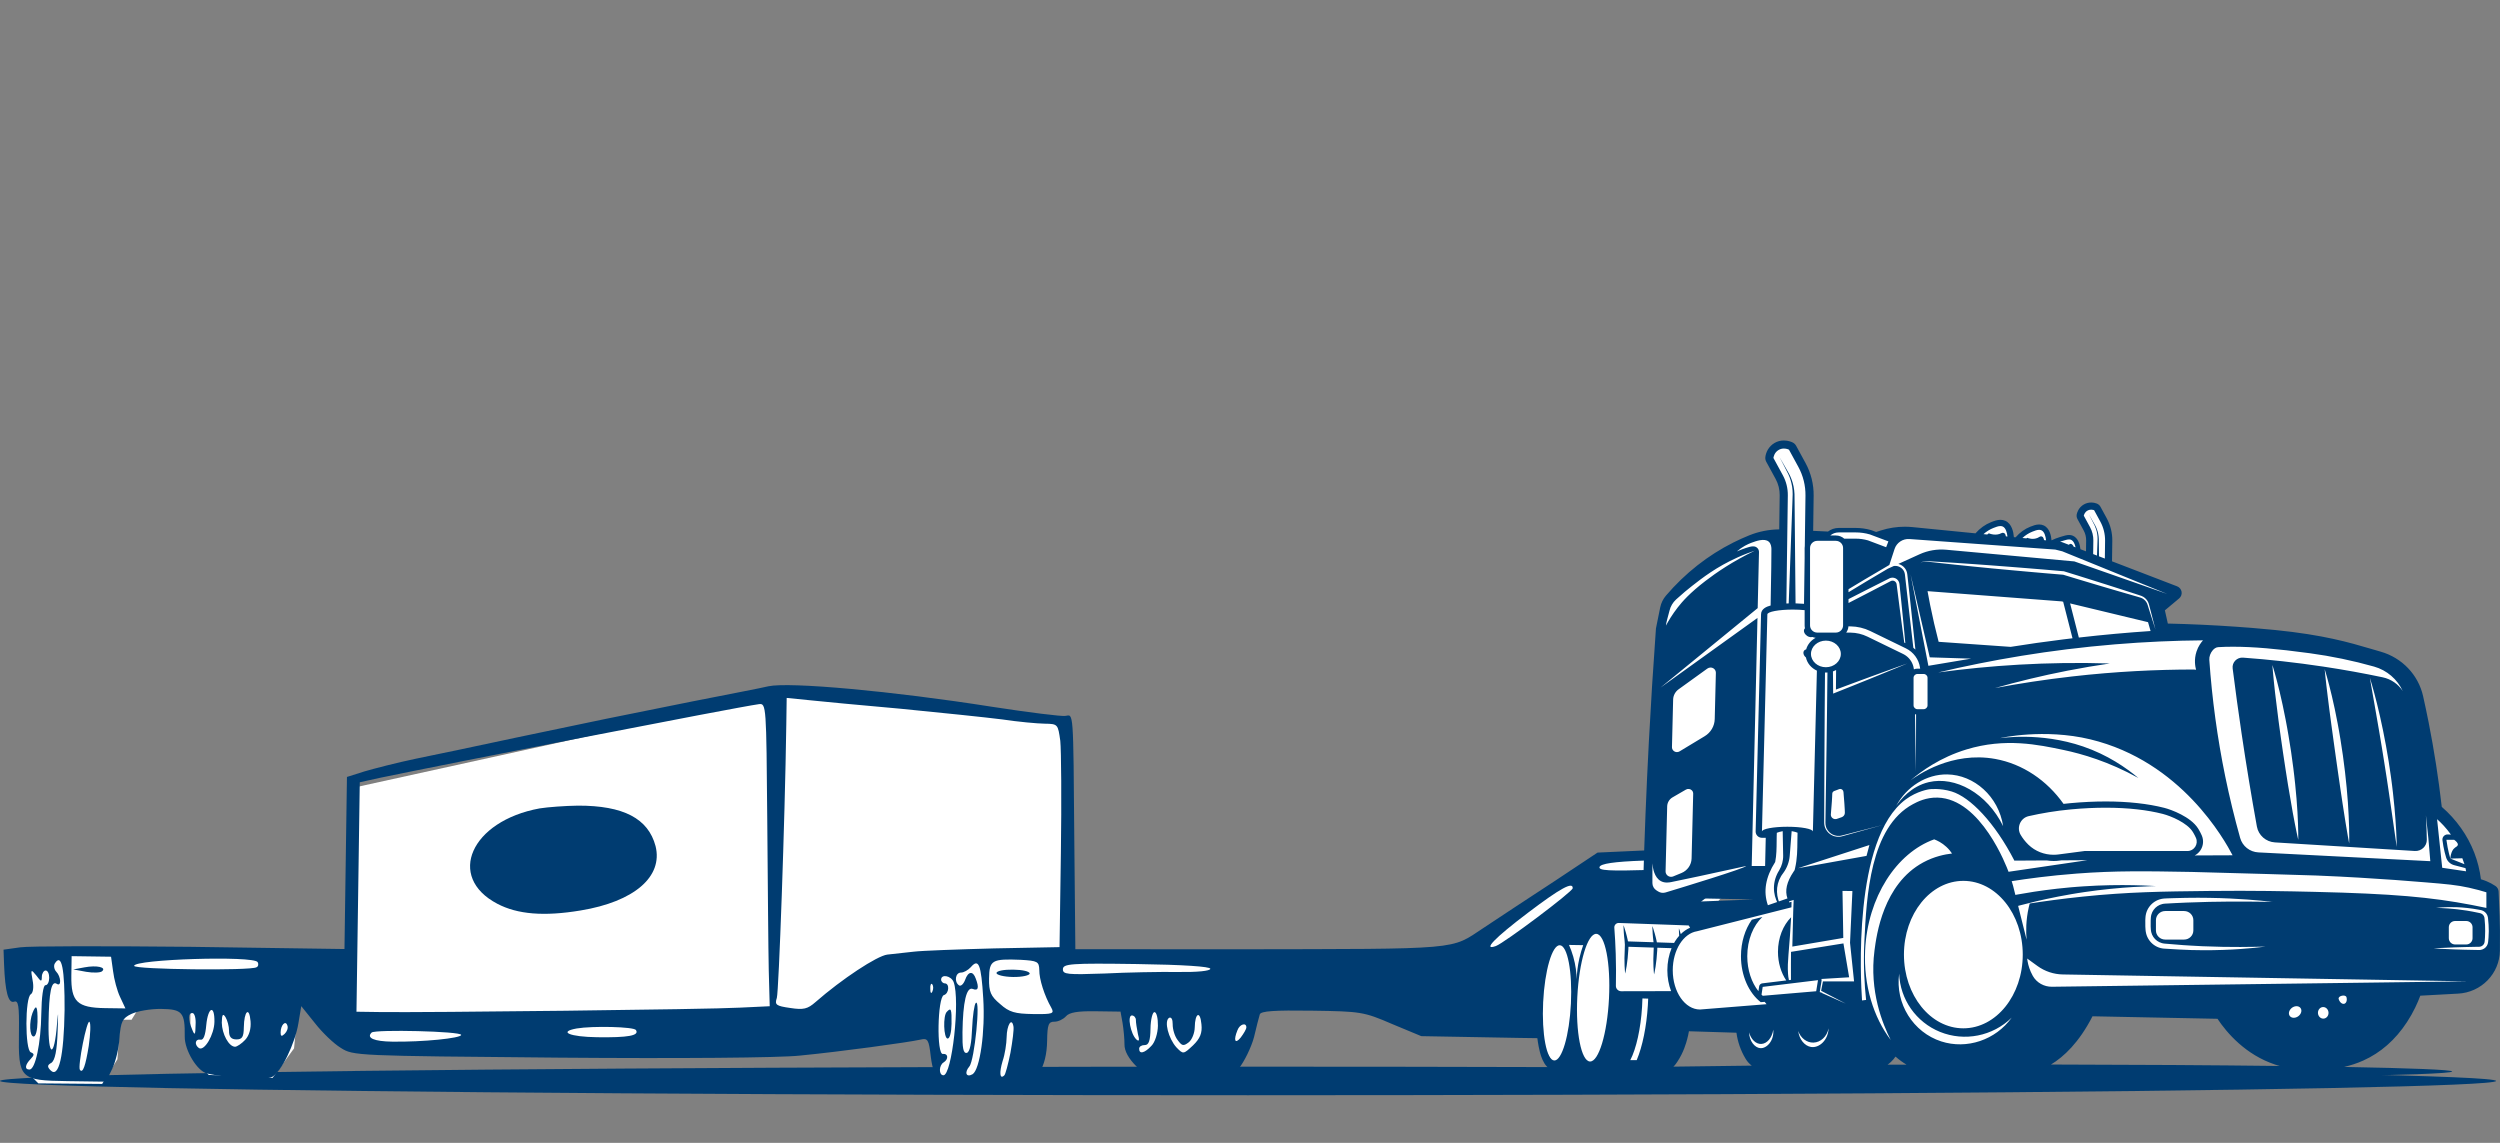 <svg width="420" height="192" viewBox="0 0 420 192" fill="none" xmlns="http://www.w3.org/2000/svg">
<rect x="0" y="0" width="420" height="192" fill="#808080" stroke="none"/>
<ellipse cx="209.673" cy="181.599" rx="209.673" ry="2.401" fill="#003C71"/>
<path d="M6.438 182.006L17.165 182.099L19.725 177.96L20.204 171.305L22.097 171.322L23.378 169.252L32.001 169.326L31.933 177.025L35.056 180.589L45.779 181.098L49.398 176.135L50.092 169.066L51.149 168.451L59.7 176.64L128.264 177.232L156.906 173.11L156.851 179.352C157.337 179.911 158.351 181.029 158.519 181.031L171.769 181.145L174.525 178.672L175.224 170.979L178.593 170.592L178.608 168.927L188.93 167.144L190.111 176.309L194.919 179.68L205.431 180.187L210.53 174.405L210.583 168.371L230.993 167.507L240.211 171.748L270.917 172.013L295.994 142.891L268.219 144.108L247.26 159.532L179.102 160.609L179.448 121.285L130.481 116.701L59.46 132.318L59.211 160.614L20.302 160.278L1.786 160.95L2.567 167.824L4.25 167.838L4.145 179.698L6.438 182.006Z" fill="white"/>
<path d="M129.095 115.293C127.914 115.585 122.202 116.677 116.365 117.829C110.59 118.982 104.007 120.309 101.771 120.771C99.535 121.233 92.704 122.68 86.555 123.951C80.406 125.284 72.891 126.845 69.786 127.48C66.743 128.116 62.889 129.111 61.273 129.583L58.287 130.528L57.871 159.437L32.056 159.067C17.816 158.925 4.937 158.926 3.386 159.151L0.594 159.544L0.682 162.016C0.863 166.653 1.392 168.637 2.388 168.281C3.072 168.044 3.246 168.911 3.182 173.358C3.068 181.265 3.312 181.516 11.36 181.631L17.798 181.723L18.819 179.637C19.393 178.471 19.984 176.132 20.072 174.342C20.297 171.626 20.552 171.074 22.049 170.354C23.046 169.874 25.281 169.473 27.076 169.499C30.605 169.55 31.093 170.051 31.035 174.128C31.001 176.475 33.179 180.028 34.846 180.361C38.302 181.151 44.675 181.49 45.674 180.948C47.233 180.167 49.594 175.258 50.139 171.868L50.613 169.033L52.924 171.908C54.14 173.47 56.095 175.351 57.261 176.048C59.347 177.375 59.719 177.38 93.894 177.684C113.954 177.847 130.984 177.72 134.395 177.337C141.092 176.691 152.57 175.125 154.62 174.66C155.862 174.369 156.044 174.619 156.374 177.528C156.93 181.922 158.219 182.682 164.478 182.339C167.143 182.192 170.24 182.113 171.355 182.067C174.079 182.106 175.853 179.351 175.917 174.842C175.957 172.124 176.149 171.632 177.14 171.646C177.759 171.655 178.632 171.235 179.072 170.747C179.639 170.076 181.067 169.849 184.038 169.892L188.248 169.952L188.592 171.872C188.763 172.925 188.924 174.595 188.912 175.46C188.896 176.572 189.62 177.88 190.963 179.196C193.039 181.265 193.039 181.265 199.662 181.421L206.284 181.64L208.111 179.504C209.056 178.343 210.205 175.95 210.663 174.288C211.059 172.564 211.517 170.841 211.647 170.41C211.841 169.857 214.072 169.704 220.387 169.794C228.62 169.912 229.115 169.981 233.853 172.025L238.777 174.073L255.368 174.372L271.959 174.61L273.221 172.959C273.916 171.981 275.166 171.196 276.158 171.086C277.151 170.977 277.901 170.493 278.034 169.816C278.297 168.769 277.929 168.517 274.904 167.856C272.869 167.332 273.318 166.227 275.547 166.258C276.537 166.273 277.224 165.85 277.421 165.111C277.616 164.435 278.307 163.765 278.99 163.651C279.673 163.475 280.115 162.926 279.997 162.492C279.818 161.995 278.153 161.538 275.246 161.311C270.979 160.942 270.794 160.877 271.86 159.966C272.549 159.419 274.416 158.766 276.091 158.543C278.696 158.21 279.508 157.727 282.148 154.985C286.739 150.108 289.737 148.297 292.454 148.769C294.307 149.104 294.742 148.987 295.003 148.064C295.201 147.202 296.136 146.783 298.06 146.501C300.665 146.168 301.363 145.004 299.011 144.97C298.392 144.961 297.719 144.396 297.543 143.713C297.249 142.597 296.756 142.467 292.051 142.399C289.265 142.359 282.76 142.575 277.679 142.811L268.385 143.235L261.196 148.012C257.195 150.612 251.819 154.18 249.256 155.873C243.567 159.623 246.047 159.411 207.656 159.479L180.659 159.464L180.485 141.359C180.312 118.991 180.358 120.042 178.993 120.27C178.372 120.384 172.809 119.687 166.631 118.734C149.827 116.084 132.635 114.54 129.095 115.293ZM151.332 119.071C157.948 119.721 165.615 120.511 168.334 120.859C171.053 121.268 174.268 121.561 175.507 121.579C177.735 121.611 177.734 121.673 178.128 124.458C178.29 126.067 178.354 134.532 178.229 143.242L178.001 159.117L167.038 159.331C160.968 159.491 154.896 159.713 153.532 159.879C152.167 160.045 150.182 160.263 149.066 160.371C147.329 160.593 141.453 164.463 137.001 168.354C135.684 169.509 135 169.684 132.776 169.343C130.366 169 130.121 168.811 130.51 167.643C130.834 166.597 131.864 138.007 132.098 121.761L132.163 117.252L135.749 117.612C137.665 117.825 144.715 118.482 151.332 119.071ZM129.151 163.052L129.313 169.047L124.294 169.284C119.212 169.582 71.216 170.131 63.911 170.026L59.887 169.969L60.441 131.424L63.858 130.67C74.913 128.357 123.471 118.857 127.504 118.297C128.744 118.13 128.738 118.562 128.898 137.593C128.992 148.283 129.075 159.776 129.151 163.052ZM287.805 144.81C287.791 145.798 286.985 145.91 277.384 146.143C270.322 146.351 268.527 146.264 268.722 145.649C268.916 145.096 271.15 144.757 276.106 144.581C280.009 144.451 284.221 144.326 285.522 144.283C286.761 144.239 287.81 144.501 287.805 144.81ZM264.212 149.23C264.141 149.846 252.749 158.395 251.317 158.93C249.014 159.762 251.026 157.629 256.723 153.324C262.169 149.2 264.291 148.057 264.212 149.23ZM174.602 162.961C174.58 164.505 175.469 167.298 176.616 169.291C177.159 170.287 176.91 170.407 173.567 170.36C170.534 170.316 169.547 170.055 168.018 168.674C166.427 167.354 166.129 166.608 166.161 164.384C166.205 161.296 166.642 161.055 171.469 161.248C174.315 161.412 174.561 161.539 174.602 162.961ZM165.184 167.707C165.537 173.272 164.64 179.685 163.391 180.47C162.329 181.073 161.97 180.203 162.852 179.165C163.734 178.127 164.751 167.7 163.934 168.492C163.683 168.735 163.408 170.647 163.316 172.746C163.218 175.216 162.95 176.695 162.452 176.873C161.83 177.05 161.658 176.059 161.697 173.402C161.769 168.337 162.364 165.751 163.411 166.137C164.334 166.521 164.528 165.967 163.931 164.414C163.455 163.048 162.649 163.16 162.132 164.636C161.875 165.311 161.435 165.738 161.128 165.548C160.27 164.98 160.478 163.376 161.469 163.39C161.902 163.397 162.651 162.975 163.092 162.487C164.414 160.961 164.833 161.956 165.184 167.707ZM203.336 162.754C203.331 163.124 201.099 163.34 197.941 163.294C194.908 163.251 189.333 163.357 185.554 163.55C179.296 163.769 178.554 163.697 178.567 162.832C178.58 161.905 179.882 161.8 190.963 161.959C198.826 162.071 203.341 162.383 203.336 162.754ZM18.994 163.143C19.16 164.505 19.689 166.49 20.17 167.485L21.071 169.413L17.666 169.365C12.961 169.297 11.923 168.294 11.986 163.908L12.033 160.634L18.657 160.729L18.994 163.143ZM43.289 161.638C43.47 161.949 43.402 162.381 43.09 162.5C42.153 163.104 22.527 162.885 22.536 162.267C22.49 161.155 42.624 160.516 43.289 161.638ZM10.85 169.699C10.739 177.421 9.88 181.239 8.476 179.798C7.927 179.234 7.931 178.925 8.618 178.564C9.243 178.141 9.576 176.539 9.686 173.143C9.794 169.993 9.8 169.561 9.578 172.029C9.124 177.83 8.073 177.692 8.156 171.885C8.232 166.635 8.632 164.663 9.551 165.294C10.349 165.8 10.25 164.069 9.457 163.254C9.091 162.878 8.977 162.197 9.23 161.83C10.37 160.054 10.887 162.842 10.85 169.699ZM160.208 164.979C161.34 168.022 159.92 180.667 158.496 180.647C157.692 180.636 157.716 178.968 158.527 178.485C159.402 177.942 159.293 176.951 158.424 177.063C157.306 177.294 157.508 167.535 158.566 167.179C159.436 166.945 159.585 165.217 158.718 165.205C158.409 165.2 158.104 164.887 158.108 164.578C158.122 163.59 159.789 163.922 160.208 164.979ZM7.03 164.084C7.038 163.528 7.355 163.039 7.664 163.043C8.036 163.048 8.275 163.608 8.266 164.287C8.256 164.967 8 165.519 7.629 165.514C7.257 165.509 6.98 167.543 6.941 170.261C6.869 175.327 5.939 179.7 4.948 179.686C4.082 179.673 4.217 178.872 5.16 177.897C5.789 177.226 5.791 177.041 5.176 176.785C4.191 176.4 4.194 167.565 5.192 167.024C5.567 166.782 5.705 165.795 5.474 164.68C5.129 162.822 5.192 162.761 6.104 163.886C6.894 164.947 7.017 165.011 7.03 164.084ZM156.656 166.534C156.463 167.026 156.28 166.838 156.29 166.158C156.238 165.478 156.429 165.11 156.611 165.36C156.794 165.548 156.848 166.105 156.656 166.534ZM194.53 172.328C194.512 173.563 194.056 175.101 193.428 175.71C192.296 176.929 191.364 177.163 191.378 176.175C191.384 175.804 191.821 175.563 192.316 175.571C192.997 175.58 193.255 174.843 193.284 172.804C193.307 171.26 193.634 170.029 193.943 170.033C194.315 170.039 194.547 171.092 194.53 172.328ZM200.427 175.625C198.795 177.146 198.795 177.146 197.635 175.956C196.295 174.454 195.532 171.539 196.406 170.995C196.781 170.815 197.022 171.251 197.01 172.054C196.998 172.919 197.353 174.098 197.839 174.723C198.568 175.722 198.814 175.787 199.691 175.12C200.254 174.696 200.704 173.528 200.718 172.602C200.752 170.193 201.626 169.711 201.84 172.062C202.004 173.547 201.62 174.468 200.427 175.625ZM190.829 171.348C190.822 171.78 190.993 172.833 191.166 173.701C191.461 174.755 191.394 175.063 190.905 174.624C189.928 173.683 189.353 170.586 190.158 170.597C190.53 170.602 190.834 170.977 190.829 171.348ZM36.024 171.666C35.992 173.828 34.342 176.646 33.422 176.077C32.625 175.51 32.763 174.523 33.69 174.66C34.183 174.791 34.505 173.93 34.654 172.202C34.945 169.179 36.066 168.701 36.024 171.666ZM41.181 174.705C40.615 175.315 39.802 175.86 39.493 175.855C38.44 175.84 37.294 173.723 37.26 171.807C37.28 170.387 37.469 170.204 37.892 170.89C38.195 171.388 38.489 172.443 38.479 173.184C38.464 174.172 38.83 174.61 39.696 174.622C40.687 174.637 40.941 174.208 40.964 172.602C41.004 169.822 41.882 169.031 42.093 171.568C42.199 172.805 41.873 173.974 41.181 174.705ZM169.758 176.854C169.359 178.825 168.9 180.549 168.713 180.67C167.959 181.4 167.852 180.225 168.438 178.256C168.825 177.15 169.1 175.3 169.115 174.25C169.144 172.212 169.968 170.864 170.256 172.413C170.372 172.909 170.096 174.944 169.758 176.854ZM209.387 172.602C209.382 172.911 208.938 173.646 208.433 174.318C207.488 175.479 207.188 174.795 207.894 173.075C208.28 172.03 209.399 171.737 209.387 172.602ZM32.858 172.177C32.834 173.906 32.708 174.028 32.29 172.972C31.572 171.232 31.587 170.182 32.33 170.192C32.701 170.197 32.935 171.128 32.858 172.177ZM14.913 175.689C14.369 179.079 13.917 180.37 13.431 179.745C13.004 179.245 14.606 171.174 15.033 171.675C15.277 171.925 15.189 173.716 14.913 175.689ZM47.821 173.688C47.319 174.175 47.134 174.111 47.144 173.432C47.162 172.196 47.979 171.343 48.275 172.274C48.455 172.709 48.198 173.323 47.821 173.688ZM106.84 173.05C107.446 173.985 105.522 174.329 100.321 174.254C95.74 174.189 93.709 173.356 96.875 172.784C99.544 172.328 106.539 172.49 106.84 173.05ZM77.478 173.866C77.471 174.421 71.022 175.071 65.883 174.997C62.85 174.954 61.496 174.378 62.438 173.465C63.065 172.918 77.487 173.248 77.478 173.866Z" fill="#003C71"/>
<path d="M90.657 135.811C79.109 137.931 74.95 147.325 83.554 151.834C86.934 153.613 91.387 153.985 97.531 152.961C106.531 151.483 111.421 147.29 110.133 142.144C108.899 137.493 104.72 135.332 97.103 135.347C94.936 135.378 92.085 135.584 90.657 135.811Z" fill="#003C71"/>
<path d="M167.412 163.476C167.408 163.784 168.641 164.111 170.189 164.133C171.737 164.155 172.979 163.864 172.984 163.555C172.989 163.185 171.754 162.92 170.207 162.898C168.659 162.876 167.417 163.105 167.412 163.476Z" fill="#003C71"/>
<path d="M14.174 162.518L12.311 162.862L14.472 163.264C15.646 163.466 16.885 163.422 17.136 163.179C17.951 162.511 16.285 162.116 14.174 162.518Z" fill="#003C71"/>
<path d="M159.083 169.967C158.393 170.575 158.523 174.469 159.204 174.479C159.576 174.484 159.839 173.376 159.859 172.017C159.895 169.484 159.775 169.235 159.083 169.967Z" fill="#003C71"/>
<path d="M5.456 170.178C4.877 171.715 4.966 174.125 5.647 174.135C6.019 174.141 6.282 173.032 6.302 171.673C6.34 169.017 6.099 168.581 5.456 170.178Z" fill="#003C71"/>
<path d="M333.762 178.867L349.115 170.752L361.945 167.839H374.775C378.842 171.168 387.143 177.868 387.816 178.035C388.657 178.243 394.546 176.578 394.967 176.37C395.303 176.204 400.575 170.059 403.169 167.007L413.896 165.759L417.892 162.221L418.944 149.113L415.999 147.657L412.845 139.334L408.638 135.38L406.324 118.735L402.328 111.66L382.978 106.459L363.207 105.835L362.787 102.089L365.731 99.384L354.163 94.599L354.374 90.645C353.883 89.05 352.859 85.86 352.691 85.86C352.523 85.86 351.78 85.305 351.429 85.028L349.957 85.652C349.887 86.068 349.704 86.942 349.536 87.108C349.368 87.275 350.448 89.12 351.008 90.021V93.142L349.326 92.726L348.695 90.645L347.433 90.229L345.54 90.853L344.068 91.27V89.605L342.806 88.565L341.333 89.189L339.651 90.021L338.389 90.645L337.758 90.437L337.127 88.357L335.865 87.941L333.972 88.565L332.289 90.229H331.238L315.674 89.813L312.729 88.981H308.312L306.629 89.813H305.998L303.685 90.229V88.981L303.475 80.658L302.423 77.537L300.32 74.416L298.216 75.248L297.165 77.121L299.478 81.282V88.773L298.637 90.229H295.482L291.276 91.686L286.017 95.223L279.497 101.465L278.866 108.331L278.446 117.07V122.48V129.346L276.553 143.911L277.604 150.57H280.97L295.482 148.073V151.818L286.017 152.65L282.863 154.315H271.084L270.453 155.979H268.981H267.298L265.616 157.852H261.83L259.727 160.141L258.465 174.081L261.409 179.699H273.608L279.918 177.827L280.97 173.249L291.907 170.752L294.851 177.827H307.891C310.696 176.994 316.431 175.33 316.935 175.33C317.566 175.33 322.404 178.867 323.035 178.867H333.762Z" fill="white"/>
<path d="M258.5 175.842C258.103 173.819 257.958 171.168 258.093 168.375C258.227 165.605 258.621 162.993 259.205 161.023C259.957 158.48 260.957 157.245 262.258 157.245C262.274 157.245 262.29 157.245 262.306 157.245C263.076 157.244 263.737 157.242 264.398 157.24C264.822 157.239 265.246 157.239 265.697 157.237C265.787 157.055 265.89 156.88 266.005 156.71C266.248 156.358 266.542 156.044 266.883 155.776C267.288 155.459 267.799 155.285 268.323 155.285H269.593L269.624 155.037C269.748 154.029 270.617 153.267 271.644 153.267C271.672 153.267 271.698 153.267 271.726 153.269L281.58 153.657L281.787 153.227C282.28 152.204 283.297 151.541 284.442 151.497L294.604 151.109L283.691 150.892L280.108 151.858C279.867 151.922 279.618 151.956 279.368 151.956C278.822 151.956 278.293 151.802 277.837 151.509L277.324 151.18C276.507 150.655 276.016 149.732 276.043 148.771C276.261 140.767 276.585 132.653 277.005 124.655C277.337 118.347 277.736 111.953 278.194 105.651C278.197 105.601 278.204 105.551 278.215 105.501L278.913 102.05C279.061 101.319 279.395 100.633 279.882 100.064C283.102 96.296 286.92 93.291 291.226 91.131C292.093 90.696 292.99 90.292 293.891 89.93C295.488 89.287 297.176 88.955 298.91 88.936L298.986 83.207C298.999 82.255 298.765 81.31 298.309 80.473L296.733 77.58C296.601 77.339 296.548 77.063 296.577 76.791C296.661 76.023 297.116 74.994 298.141 74.409C298.617 74.137 299.139 74 299.696 74C300.446 74 301.018 74.259 301.174 74.338C301.422 74.464 301.624 74.66 301.755 74.902L302.543 76.348L303.331 77.794C304.248 79.476 304.718 81.373 304.692 83.283L304.612 89.181L307.102 89.3C307.598 88.921 308.222 88.694 308.902 88.694H311.758C312.637 88.694 313.509 88.818 314.353 89.061C314.385 89.071 314.418 89.082 314.45 89.094L315.188 89.372L316.016 89.108C317.307 88.697 318.65 88.49 320.007 88.49C320.438 88.49 320.874 88.511 321.304 88.554L331.879 89.601C332.627 88.749 333.502 88.118 334.497 87.725C334.968 87.54 335.502 87.329 336.071 87.329C336.36 87.329 336.633 87.385 336.885 87.494C338.014 87.986 338.274 89.443 338.331 90.24L338.622 90.269C339.327 89.458 340.158 88.855 341.102 88.483C341.543 88.309 342.043 88.113 342.572 88.113C342.837 88.113 343.09 88.164 343.322 88.264C344.345 88.709 344.597 90.02 344.657 90.772C345.126 90.553 345.611 90.364 346.108 90.211C346.783 90.004 347.218 89.875 347.619 89.875C347.843 89.875 348.047 89.917 348.242 90C349.152 90.397 349.432 91.516 349.515 92.266L350.448 92.624L350.472 90.793C350.481 90.213 350.337 89.635 350.059 89.124L349.014 87.204C348.88 86.96 348.838 86.675 348.892 86.403C348.944 86.145 349.183 85.264 350.09 84.747C350.466 84.533 350.879 84.423 351.321 84.423C351.762 84.423 352.104 84.534 352.27 84.6C352.53 84.705 352.748 84.897 352.882 85.143L353.927 87.063C354.559 88.222 354.884 89.533 354.866 90.851L354.819 94.302L365.751 98.501C366.15 98.653 366.436 99.003 366.508 99.42C366.578 99.837 366.422 100.261 366.096 100.533L363.701 102.538L364.196 104.757C367.989 104.843 371.844 105.021 375.673 105.29C376.942 105.379 379.301 105.545 382.25 105.843C390.402 106.669 394.657 107.924 398.413 109.03C398.945 109.186 399.447 109.334 399.953 109.479C403.546 110.505 406.278 113.372 407.082 116.958C407.407 118.41 407.718 119.883 408.007 121.341C408.933 126.024 409.675 130.804 410.216 135.552C412.664 137.674 414.546 140.324 415.674 143.243C416.229 144.678 416.606 146.179 416.798 147.717C417.107 147.806 417.411 147.911 417.708 148.033C418.242 148.252 418.756 148.526 419.235 148.846C419.551 149.057 419.748 149.404 419.765 149.781C419.917 152.842 419.982 155.166 419.993 156.321C420.005 157.451 420.001 158.598 419.984 159.73C419.954 161.589 419.218 163.352 417.914 164.692C416.61 166.03 414.859 166.824 412.982 166.928L406.611 167.275C406.164 168.483 405.456 170.058 404.378 171.704C402.426 174.689 399.948 176.866 397.016 178.178C395.947 178.658 394.859 179 393.804 179.245C405.128 179.451 411.964 179.718 411.964 180.011C411.964 180.663 377.931 181.193 335.949 181.193C293.967 181.193 259.934 180.665 259.934 180.011C259.934 179.945 260.291 179.879 260.978 179.815C259.215 179.473 258.681 176.764 258.5 175.842ZM277.608 145.038C277.606 146.142 277.606 147.249 277.604 148.354C277.604 148.854 277.863 149.322 278.29 149.589C278.387 149.65 278.485 149.711 278.583 149.772C278.947 150.001 279.392 150.061 279.804 149.937C282.558 149.104 293.158 145.878 293.355 145.487C287.081 146.882 282.459 147.841 280.784 148.185C280.439 148.255 279.716 148.392 279.042 148.035C277.891 147.424 277.665 145.783 277.608 145.038ZM281.124 126.101C281.282 126.261 281.502 126.353 281.728 126.353C281.884 126.353 282.039 126.309 282.177 126.225L286.381 123.687C287.411 123.066 288.045 121.986 288.074 120.803L288.266 113.051C288.273 112.81 288.183 112.583 288.017 112.414C287.849 112.243 287.615 112.145 287.372 112.145C287.18 112.145 286.993 112.206 286.833 112.322L282.005 115.802C281.446 116.205 281.103 116.849 281.087 117.525L280.89 125.501C280.883 125.729 280.966 125.942 281.124 126.101ZM280.087 135.453L279.817 146.368C279.81 146.619 279.903 146.854 280.077 147.03C280.25 147.205 280.492 147.307 280.74 147.307C280.864 147.307 280.987 147.283 281.105 147.234L282.485 146.667C283.493 146.254 284.162 145.294 284.188 144.221L284.457 133.349C284.461 133.131 284.382 132.928 284.232 132.777C283.981 132.522 283.561 132.466 283.242 132.65L280.982 133.959C280.445 134.271 280.103 134.843 280.087 135.453ZM284.268 98.436C283.548 99.001 282.623 99.76 281.58 100.715C281.03 101.219 280.645 101.876 280.475 102.598C280.222 103.654 279.921 104.498 279.877 105.105C280.299 104.314 280.94 103.231 281.863 102.044C282.648 101.034 283.893 99.617 286.483 97.623C288.329 96.202 291.081 94.317 294.797 92.517C294.128 92.741 293.114 93.105 291.919 93.642C288.393 95.223 285.969 97.103 284.268 98.436ZM297.598 92.204C297.588 91.88 297.536 91.327 297.143 90.994C296.419 90.377 294.999 90.904 294.215 91.194C293.611 91.418 292.72 91.835 291.791 92.641C292.23 92.453 293.042 92.121 293.861 91.893C294.045 91.841 294.294 91.777 294.618 91.793C294.622 91.793 294.626 91.793 294.63 91.793C295.136 91.82 295.522 92.255 295.51 92.756C295.437 95.891 295.366 99.029 295.292 102.164L278.967 115.517L295.255 103.814C294.933 117.704 294.61 131.595 294.288 145.485H296.539C296.548 145.102 296.587 143.371 296.645 140.75H296.007C295.72 140.75 295.447 140.636 295.248 140.435C295.048 140.232 294.941 139.96 294.947 139.676L295.856 103.203C295.867 102.284 296.784 101.902 297.464 101.726C297.56 96.582 297.617 92.891 297.598 92.204ZM301.319 146.442L301.495 146.179L301.567 145.873C301.941 144.271 301.951 142.741 301.962 141.261C301.965 140.734 301.969 140.388 301.988 139.894C301.754 139.803 301.415 139.696 300.998 139.63C300.979 139.889 300.909 140.767 300.814 141.984C300.785 142.35 300.754 142.746 300.722 143.165C300.705 143.377 300.687 143.596 300.67 143.818C300.661 143.92 300.643 144.062 300.626 144.182C300.606 144.305 300.583 144.427 300.556 144.551C300.445 145.042 300.264 145.534 300.015 145.994C299.891 146.225 299.75 146.447 299.593 146.659C299.53 146.743 299.453 146.854 299.383 146.951L299.33 147.025L299.287 147.094L299.201 147.234C298.973 147.619 298.794 148.051 298.683 148.489C298.571 148.929 298.524 149.378 298.535 149.816C298.547 150.254 298.617 150.676 298.729 151.066C298.76 151.162 298.786 151.259 298.82 151.352C298.832 151.381 298.841 151.409 298.853 151.436L300.292 150.938C299.831 149.626 300.166 148.154 301.319 146.442ZM298.527 151.476C298.482 151.381 298.444 151.281 298.4 151.182C298.241 150.777 298.118 150.33 298.06 149.855C298.001 149.379 298.005 148.877 298.083 148.373C298.161 147.869 298.309 147.368 298.535 146.886L298.625 146.703L298.67 146.611L298.716 146.532C298.779 146.423 298.833 146.326 298.905 146.208C299.02 146.015 299.121 145.815 299.206 145.613C299.377 145.207 299.486 144.786 299.536 144.376C299.548 144.273 299.558 144.171 299.564 144.07C299.569 143.968 299.572 143.888 299.571 143.769C299.567 143.551 299.562 143.339 299.559 143.132C299.551 142.712 299.545 142.316 299.536 141.949C299.515 140.797 299.499 139.948 299.492 139.638C299.077 139.705 298.74 139.816 298.506 139.91C298.499 140.045 298.491 140.266 298.485 140.539C298.48 140.75 298.478 140.953 298.477 141.238C298.469 142.487 298.459 143.672 298.232 144.815C296.611 147.349 296.197 149.79 297.007 152.079L298.56 151.542C298.548 151.52 298.539 151.499 298.527 151.476ZM302.123 78.439C301.597 77.474 301.073 76.511 300.547 75.546C300.51 75.527 300.158 75.356 299.693 75.356C299.427 75.356 299.125 75.412 298.823 75.585C298.05 76.026 297.946 76.854 297.936 76.939L299.512 79.832C300.079 80.872 300.37 82.046 300.354 83.227L300.108 101.388C300.238 101.382 300.37 101.377 300.503 101.374C300.591 98.977 300.687 96.338 300.783 93.698C300.863 91.524 300.941 89.35 301.016 87.311C301.054 86.291 301.09 85.307 301.124 84.372C301.138 83.906 301.161 83.447 301.169 83.012C301.173 82.586 301.138 82.165 301.078 81.769C300.953 80.975 300.717 80.266 300.437 79.671C300.145 79.079 299.87 78.566 299.655 78.141C299.217 77.293 298.968 76.809 298.968 76.809C298.968 76.809 299.24 77.282 299.716 78.108C299.952 78.524 300.246 79.018 300.569 79.606C300.881 80.199 301.156 80.912 301.322 81.726C301.404 82.133 301.459 82.56 301.475 83.012C301.487 83.457 301.485 83.908 301.492 84.376C301.5 85.311 301.51 86.296 301.519 87.317C301.539 89.356 301.558 91.532 301.58 93.708C301.604 96.343 301.63 98.974 301.653 101.367C302.148 101.377 302.625 101.401 303.074 101.441L303.178 93.774V92.063C303.178 91.954 303.19 91.848 303.206 91.743L303.32 83.267C303.343 81.587 302.929 79.917 302.123 78.439ZM303.059 105.949C303.063 105.782 303.129 105.643 303.234 105.543C303.198 105.392 303.178 105.234 303.178 105.071V102.504C302.586 102.445 301.912 102.411 301.195 102.411C298.832 102.411 296.917 102.773 296.917 103.221L296.007 139.704C296.007 139.256 297.923 138.894 300.285 138.894C302.649 138.894 304.564 139.256 304.564 139.704L305.238 112.668C304.297 112.24 303.6 111.426 303.395 110.452C303.136 110.243 302.963 109.948 302.97 109.658C302.976 109.365 303.164 109.152 303.435 109.096C303.662 108.27 304.245 107.574 305.026 107.154C304.836 107.13 304.653 107.081 304.482 107.01C304.329 107.065 304.132 107.062 303.917 106.989C303.435 106.827 303.05 106.382 303.059 105.949ZM346.676 135.051C347.067 135.006 347.457 134.964 347.848 134.928C349.883 134.74 351.874 134.645 353.764 134.645C357.465 134.645 360.869 135.017 363.61 135.721C364.764 136.017 368.033 137.215 369.267 139.167C369.319 139.248 369.37 139.332 369.419 139.417C369.593 139.715 369.753 140.027 369.893 140.343C370.252 141.163 370.171 142.1 369.674 142.847C369.429 143.218 369.1 143.512 368.72 143.714C370.838 143.706 372.956 143.696 375.074 143.688C373.757 141.176 366.485 127.908 351.166 124.209C343.418 122.338 336.019 123.984 336.019 124.009C336.019 124.035 342.66 122.908 349.955 125.407C354.077 126.82 357.163 128.963 359.246 130.701C354.243 127.931 349.764 126.649 346.725 126.006C342.438 125.1 336.876 123.922 330.367 125.906C325.942 127.254 322.8 129.541 320.975 131.1C322.123 130.253 327.886 126.175 335.213 127.504C339.814 128.34 343.882 131.104 346.676 135.051ZM339.471 140.259C339.791 140.799 340.208 141.359 340.753 141.891C340.766 141.902 340.778 141.915 340.789 141.926C341.922 143.016 343.443 143.601 345.004 143.601C345.276 143.601 345.549 143.583 345.821 143.548L350.222 142.97H367.503C368.616 142.97 369.375 141.799 368.919 140.762C368.802 140.496 368.665 140.222 368.501 139.944C368.457 139.869 368.413 139.795 368.367 139.725C367.429 138.241 364.753 137.099 363.343 136.737C360.808 136.086 357.579 135.695 353.764 135.695C351.952 135.695 350.008 135.784 347.946 135.975C345.354 136.215 342.967 136.623 340.814 137.112C339.436 137.423 338.738 139.026 339.471 140.259ZM360.869 104.525L347.777 101.372L349.245 107.109C353.393 106.634 357.416 106.274 361.297 106.012L360.869 104.525ZM361.368 103.429C361.614 104.213 361.868 104.996 362.124 105.778C361.924 104.981 361.722 104.184 361.51 103.39L361.198 102.197L361.041 101.601C360.992 101.401 360.916 101.184 360.802 100.998C360.581 100.618 360.23 100.308 359.817 100.135C359.713 100.09 359.605 100.056 359.511 100.026L359.215 99.929L358.624 99.736L356.257 98.971L353.888 98.212L351.514 97.465L349.141 96.719L346.764 95.985L346.735 95.975L346.702 95.972L343.682 95.711L340.662 95.462C339.656 95.376 338.648 95.299 337.641 95.222L334.619 94.99L331.596 94.771L328.571 94.564L327.059 94.469L325.547 94.378L324.034 94.286L323.656 94.265C323.531 94.255 323.399 94.254 323.272 94.281C323.018 94.331 322.787 94.469 322.626 94.661C322.8 94.479 323.035 94.36 323.28 94.329C323.403 94.312 323.526 94.321 323.65 94.339L324.026 94.382L325.532 94.548L327.038 94.714L328.545 94.877L331.56 95.186L334.577 95.483L337.595 95.764C338.601 95.858 339.607 95.953 340.613 96.038L343.632 96.304L346.621 96.555L348.97 97.269L351.353 97.982L353.738 98.692L356.126 99.391L358.516 100.084L359.114 100.256C359.309 100.314 359.524 100.367 359.695 100.432C360.05 100.567 360.364 100.818 360.574 101.139C360.683 101.3 360.755 101.472 360.813 101.667L360.999 102.255L361.368 103.429ZM346.611 101.092L346.37 101.034L323.826 99.314C323.966 100.093 324.111 100.871 324.265 101.641C324.68 103.706 325.159 105.782 325.69 107.824C329.722 108.107 333.755 108.391 337.787 108.674C340.633 108.22 343.562 107.801 346.572 107.426C347.111 107.358 347.648 107.294 348.182 107.231L346.611 101.092ZM324.197 110.433L320.974 96.487C321.972 101.61 322.971 106.733 323.969 111.856C326.362 111.455 328.755 111.053 331.147 110.652C328.83 110.579 326.514 110.507 324.197 110.433ZM314.195 106.01C313.179 105.516 312.046 105.249 310.914 105.232L310.54 105.228C310.511 105.614 310.377 105.972 310.165 106.271L310.901 106.281C311.875 106.294 312.853 106.524 313.727 106.951L319.72 109.866C319.8 109.905 319.878 109.948 319.953 109.993C319.969 110.003 319.985 110.012 320.002 110.022C320.075 110.067 320.148 110.115 320.217 110.165C320.917 110.676 321.389 111.446 321.514 112.314L321.534 112.449C321.718 112.373 321.919 112.332 322.129 112.332H322.587L322.564 112.167C322.362 110.763 321.475 109.552 320.189 108.925L314.195 106.01ZM320.094 108.046L319.818 105.096L319.502 101.91L319.175 98.726L319.134 98.328L319.113 98.129C319.101 98.051 319.09 97.968 319.064 97.889C318.97 97.571 318.735 97.29 318.421 97.149C318.266 97.079 318.092 97.041 317.92 97.043C317.83 97.043 317.75 97.056 317.657 97.079C317.613 97.091 317.558 97.106 317.526 97.12L317.433 97.161L316.697 97.531L313.815 98.985L310.55 100.649V101.304L314.078 99.483L316.939 97.992L317.641 97.626L317.734 97.586C317.763 97.573 317.775 97.575 317.796 97.568C317.833 97.558 317.887 97.547 317.933 97.547C318.029 97.544 318.125 97.562 318.216 97.6C318.398 97.676 318.543 97.839 318.603 98.03C318.621 98.079 318.628 98.127 318.637 98.182L318.662 98.38L318.712 98.778L319.116 101.953L319.531 105.128L319.915 107.957L320.094 108.046ZM322.129 119.144H323.175C323.534 119.144 323.826 118.856 323.826 118.5V113.874C323.826 113.518 323.534 113.23 323.175 113.23H322.129C321.77 113.23 321.478 113.518 321.478 113.874V118.5C321.478 118.856 321.77 119.144 322.129 119.144ZM321.721 119.988L321.789 124.81L321.866 129.654L321.889 124.808L321.902 120.025C321.84 120.015 321.779 120.004 321.721 119.988ZM327.134 130.103C323.643 130.052 320.321 132.129 318.551 135.397C319.284 134.339 321.081 132.094 324.029 131.401C328.474 130.356 333.81 133.244 336.526 138.794C335.767 133.79 331.647 130.169 327.134 130.103ZM318.895 112.103L320.404 111.473L320.401 111.444C320.401 111.443 320.399 111.443 320.399 111.441L320.404 111.472L318.862 112.019L317.324 112.576L314.248 113.692L311.18 114.825L308.437 115.847L308.464 112.683V112.568C308.297 112.658 308.119 112.736 307.935 112.799L307.966 116.182L307.969 116.524L308.285 116.398L311.323 115.185L314.356 113.961L317.382 112.723L318.895 112.103ZM309.26 109.859C309.26 108.627 308.135 107.624 306.752 107.624C305.368 107.624 304.243 108.626 304.243 109.859C304.243 111.091 305.368 112.095 306.752 112.095C308.135 112.093 309.26 111.091 309.26 109.859ZM307.614 137.096C307.697 137.354 307.937 137.563 308.223 137.604C308.298 137.613 308.36 137.616 308.448 137.604L308.511 137.592L308.546 137.584L308.562 137.579L308.57 137.578L308.596 137.57L308.629 137.558L308.892 137.47C309.068 137.41 309.242 137.347 309.418 137.285C309.702 137.178 309.912 136.921 309.933 136.608C309.934 136.581 309.934 136.579 309.934 136.565V136.52L309.933 136.45L309.929 136.313C309.926 136.222 309.923 136.132 309.92 136.04C309.905 135.677 309.879 135.32 309.855 134.974C309.802 134.283 309.739 133.637 309.705 133.084C309.703 132.935 309.635 132.788 309.537 132.695C309.438 132.6 309.312 132.55 309.194 132.543C309.135 132.538 309.076 132.548 309.023 132.561C308.972 132.577 308.923 132.598 308.878 132.614C308.787 132.65 308.702 132.682 308.627 132.712C308.323 132.827 308.148 132.891 308.148 132.891C308.148 132.891 308.137 132.896 308.118 132.904C308.096 132.914 308.067 132.927 308.031 132.952C307.961 133.001 307.864 133.099 307.828 133.26C307.81 133.341 307.816 133.431 307.811 133.527C307.808 133.624 307.805 133.73 307.8 133.841C307.79 134.065 307.777 134.32 307.758 134.595C307.74 134.872 307.717 135.172 307.689 135.487C307.663 135.805 307.636 136.138 307.608 136.484C307.601 136.571 307.597 136.658 307.59 136.745C307.58 136.818 307.57 136.971 307.614 137.096ZM310.445 140.106L309.711 140.296C309.589 140.325 309.465 140.366 309.347 140.385C309.286 140.396 309.226 140.409 309.166 140.419L308.984 140.433C308.739 140.443 308.492 140.422 308.259 140.348C308.14 140.32 308.03 140.266 307.917 140.221C307.811 140.163 307.701 140.109 307.605 140.035C307.5 139.971 307.416 139.886 307.323 139.807C307.243 139.716 307.154 139.633 307.089 139.531C307.012 139.438 306.958 139.33 306.898 139.225C306.87 139.172 306.851 139.116 306.827 139.061L306.792 138.979L306.768 138.892C306.617 138.449 306.687 137.93 306.683 137.433L306.861 125.433L306.94 119.432L307.007 113.432L307.012 112.979C306.927 112.985 306.841 112.989 306.755 112.989C306.703 112.989 306.651 112.987 306.599 112.985L306.595 113.428L306.548 119.429L306.514 125.43L306.463 137.431L306.462 138.182C306.462 138.256 306.468 138.311 306.472 138.375C306.477 138.438 306.475 138.499 306.491 138.565L306.527 138.761C306.542 138.826 306.564 138.887 306.582 138.95L306.612 139.043L306.651 139.133C306.678 139.193 306.701 139.254 306.732 139.311C306.799 139.423 306.861 139.538 306.945 139.639C307.019 139.747 307.116 139.836 307.204 139.932C307.305 140.014 307.4 140.106 307.512 140.174C307.618 140.251 307.737 140.308 307.852 140.367C307.974 140.414 308.093 140.47 308.222 140.498C308.472 140.572 308.738 140.591 308.997 140.575L309.192 140.557C309.255 140.546 309.319 140.531 309.382 140.517C309.513 140.493 309.628 140.452 309.752 140.42L310.481 140.217L316.321 138.591L310.445 140.106ZM302.055 145.862L313.576 143.789L314.061 141.966L302.055 145.862ZM305.303 90.86C304.63 90.86 304.087 91.4 304.087 92.063V105.073C304.087 105.738 304.632 106.276 305.303 106.276H308.422C309.094 106.276 309.638 105.737 309.638 105.073V92.063C309.638 91.398 309.093 90.86 308.422 90.86H305.303ZM314.139 89.783C313.364 89.559 312.563 89.446 311.756 89.446H308.901C308.357 89.446 307.864 89.64 307.483 89.962H308.424C308.966 89.962 309.457 90.165 309.833 90.495H311.756C312.456 90.495 313.151 90.591 313.822 90.785L316.873 91.933L317.25 90.952L314.139 89.783ZM336.459 88.454C336.34 88.403 336.213 88.377 336.071 88.377C335.705 88.377 335.272 88.548 334.89 88.699C334.284 88.937 333.727 89.285 333.224 89.735L333.861 89.797C333.947 89.73 334.033 89.662 334.119 89.596C334.339 89.685 335.336 90.057 336.237 89.569C336.239 89.567 336.241 89.567 336.244 89.566C336.506 89.424 336.832 89.546 336.913 89.83L336.993 90.108L337.253 90.134C337.183 89.507 336.975 88.68 336.459 88.454ZM342.954 89.087C342.837 89.036 342.71 89.011 342.57 89.011C342.215 89.011 341.802 89.174 341.437 89.319C340.825 89.561 340.267 89.917 339.765 90.382L340.436 90.448C340.483 90.416 340.53 90.384 340.578 90.351C340.752 90.421 341.523 90.709 342.336 90.355C342.46 90.302 342.569 90.239 342.665 90.174C342.894 90.02 343.21 90.136 343.298 90.395C343.337 90.511 343.376 90.627 343.415 90.743L343.741 90.775C343.679 90.166 343.479 89.314 342.954 89.087ZM347.934 90.688C347.835 90.644 347.734 90.625 347.615 90.625C347.326 90.625 346.938 90.74 346.331 90.928C346.249 90.954 346.168 90.981 346.087 91.008L346.116 91.012C346.225 91.023 346.333 91.047 346.433 91.087L347.565 91.522C347.659 91.44 347.739 91.368 347.863 91.369C348.047 91.371 348.198 91.532 348.301 91.678C348.32 91.728 348.338 91.778 348.358 91.828L348.695 91.957C348.582 91.413 348.356 90.87 347.934 90.688ZM352.856 87.633C352.507 86.993 352.159 86.354 351.811 85.713C351.773 85.699 351.578 85.623 351.317 85.623C351.132 85.623 350.912 85.662 350.692 85.786C350.202 86.064 350.093 86.56 350.078 86.636L351.124 88.556C351.5 89.245 351.693 90.025 351.682 90.809L351.651 93.086L352.293 93.332C352.317 92.674 352.34 92.038 352.363 91.432C352.372 91.123 352.387 90.819 352.393 90.53C352.395 90.247 352.372 89.968 352.333 89.704C352.25 89.177 352.094 88.707 351.908 88.311C351.715 87.918 351.532 87.576 351.389 87.296C351.099 86.734 350.933 86.412 350.933 86.412C350.933 86.412 351.114 86.726 351.43 87.275C351.586 87.551 351.781 87.879 351.996 88.269C352.203 88.662 352.387 89.135 352.498 89.675C352.551 89.946 352.589 90.229 352.6 90.529C352.608 90.823 352.607 91.123 352.612 91.434C352.618 92.054 352.623 92.708 352.63 93.386C352.63 93.41 352.63 93.436 352.63 93.46L353.613 93.838L353.653 90.835C353.665 89.722 353.39 88.614 352.856 87.633ZM364.092 99.784C358.218 97.397 352.345 95.011 346.471 92.624L345.286 92.328C337.121 91.738 328.957 91.149 320.795 90.558C319.67 90.477 318.634 91.166 318.287 92.228C317.994 93.125 317.701 94.02 317.408 94.917C317.386 94.928 317.361 94.94 317.342 94.953L317.241 95.012L316.435 95.487L313.21 97.385L310.55 98.985V99.496L313.431 97.75L316.65 95.842L317.218 95.505C317.216 95.508 317.216 95.511 317.215 95.516C317.527 95.375 317.838 95.233 318.151 95.091C318.18 95.086 318.211 95.082 318.242 95.08C318.794 95.022 319.37 95.272 319.704 95.711C319.788 95.821 319.857 95.942 319.911 96.067C319.94 96.13 319.951 96.191 319.974 96.252C319.995 96.314 320.003 96.4 320.018 96.473L320.026 96.518L320.033 96.576L320.046 96.692L320.072 96.922L320.124 97.383L320.332 99.227L320.752 102.915L321.441 108.83C321.56 108.924 321.677 109.022 321.786 109.125L321.123 102.875L320.723 99.183L320.521 97.338L320.471 96.877L320.444 96.647L320.431 96.531L320.425 96.473L320.422 96.446L320.418 96.431L320.414 96.402C320.397 96.323 320.392 96.255 320.366 96.168C320.339 96.083 320.318 95.993 320.282 95.914C320.215 95.755 320.129 95.605 320.024 95.468C319.753 95.11 319.359 94.854 318.924 94.737C320.116 94.196 321.306 93.655 322.497 93.113C323.897 92.477 325.441 92.216 326.974 92.356C334.146 93.01 341.318 93.663 348.49 94.317C353.691 96.138 358.892 97.961 364.092 99.784ZM355.308 108.251C344.294 109.162 334.346 110.905 325.62 112.971C334.134 111.813 343.824 111.132 354.461 111.462C352.161 111.797 349.79 112.196 347.356 112.671C342.985 113.525 338.914 114.525 335.163 115.593C339.215 114.833 343.539 114.166 348.114 113.644C355.47 112.807 362.324 112.483 368.559 112.478C368.686 112.493 368.815 112.505 368.94 112.52C368.803 112.013 368.561 110.824 369.017 109.449C369.31 108.563 369.779 107.94 370.103 107.576C365.42 107.616 360.48 107.822 355.308 108.251ZM407.552 136.967C407.637 138.386 407.686 139.752 407.705 141.061C407.722 142.156 406.794 143.033 405.688 142.965C397.853 142.485 390.019 142.003 382.184 141.523C380.675 141.432 379.423 140.33 379.156 138.856C378.241 133.79 377.38 128.58 376.587 123.235C376.038 119.532 375.538 115.886 375.086 112.298C374.957 111.283 375.8 110.407 376.833 110.483C381.075 110.792 385.602 111.277 390.371 111.997C393.845 112.522 397.153 113.127 400.29 113.787C401.705 114.085 402.913 114.934 403.666 116.105C402.755 114.119 401.003 112.596 398.839 111.985C395.305 110.988 391.67 110.233 388.031 109.74C382.47 108.987 378.488 108.65 375.122 108.65C374.254 108.65 373.42 108.674 372.645 108.721C372.24 108.745 371.916 109.046 371.758 109.222C371.359 109.671 371.127 110.31 371.164 110.853C371.62 117.417 372.52 124.009 373.84 130.445C374.549 133.899 375.392 137.376 376.346 140.775C376.733 142.153 377.961 143.128 379.405 143.202L408.291 144.678C408.103 142.11 407.855 139.535 407.552 136.967ZM402.654 142.288C402.654 142.288 402.651 142.176 402.647 141.965C402.641 141.754 402.639 141.443 402.623 141.048C402.608 140.654 402.592 140.175 402.561 139.626C402.532 139.077 402.498 138.459 402.445 137.784C402.398 137.109 402.341 136.378 402.266 135.606C402.195 134.835 402.117 134.02 402.016 133.181C401.916 132.342 401.819 131.472 401.692 130.593C401.568 129.714 401.439 128.821 401.299 127.929C401.154 127.037 401.001 126.151 400.845 125.275C400.692 124.401 400.515 123.544 400.35 122.714C400.186 121.885 400.007 121.086 399.837 120.331C399.67 119.574 399.496 118.862 399.333 118.205C399.172 117.548 399.014 116.947 398.87 116.417C398.73 115.886 398.599 115.425 398.489 115.045C398.384 114.665 398.289 114.369 398.229 114.166C398.167 113.963 398.135 113.855 398.135 113.855C398.135 113.855 398.209 114.3 398.343 115.077C398.48 115.854 398.675 116.962 398.908 118.294C399.139 119.624 399.408 121.175 399.696 122.837C399.834 123.668 399.979 124.528 400.124 125.399C400.269 126.27 400.415 127.161 400.55 128.048C400.695 128.934 400.835 129.823 400.966 130.698C401.097 131.572 401.226 132.434 401.351 133.268C401.592 134.937 401.817 136.495 402.011 137.831C402.201 139.167 402.359 140.283 402.47 141.063C402.589 141.842 402.654 142.288 402.654 142.288ZM394.672 140.419C394.669 140.013 394.667 139.52 394.647 138.955C394.633 138.389 394.615 137.753 394.576 137.059C394.543 136.365 394.504 135.613 394.446 134.819C394.39 134.025 394.322 133.188 394.24 132.324C394.159 131.459 394.066 130.567 393.959 129.662C393.856 128.755 393.731 127.839 393.607 126.921C393.474 126.005 393.34 125.088 393.19 124.188C393.119 123.739 393.042 123.293 392.964 122.851C392.886 122.412 392.809 121.977 392.728 121.55C392.569 120.696 392.402 119.874 392.238 119.094C392.074 118.315 391.904 117.58 391.745 116.904C391.588 116.226 391.432 115.609 391.289 115.061C391.151 114.514 391.017 114.039 390.908 113.647C390.801 113.256 390.706 112.95 390.644 112.741C390.581 112.533 390.547 112.422 390.547 112.422C390.547 112.422 390.556 112.538 390.576 112.755C390.599 112.971 390.625 113.29 390.67 113.692C390.714 114.095 390.763 114.586 390.831 115.145C390.897 115.706 390.968 116.337 391.058 117.025C391.142 117.712 391.232 118.458 391.336 119.245C391.44 120.031 391.551 120.861 391.665 121.719C391.782 122.576 391.903 123.462 392.026 124.36C392.152 125.259 392.279 126.172 392.406 127.087C392.536 128 392.666 128.913 392.793 129.812C392.923 130.711 393.052 131.595 393.176 132.452C393.303 133.308 393.425 134.134 393.542 134.92C393.664 135.705 393.78 136.447 393.886 137.132C393.939 137.475 393.991 137.803 394.04 138.114C394.092 138.426 394.141 138.723 394.187 139C394.275 139.557 394.363 140.042 394.431 140.441C394.569 141.24 394.66 141.697 394.66 141.697C394.66 141.697 394.662 141.581 394.667 141.364C394.67 141.143 394.678 140.825 394.672 140.419ZM386.102 139.808C386.094 139.401 386.088 138.905 386.062 138.338C386.04 137.771 386.014 137.132 385.974 136.434C385.933 135.737 385.879 134.983 385.816 134.188C385.749 133.39 385.674 132.551 385.583 131.685C385.541 131.252 385.49 130.81 385.438 130.366C385.389 129.92 385.334 129.469 385.275 129.016C385.165 128.108 385.031 127.188 384.899 126.267C384.759 125.349 384.618 124.428 384.461 123.528C384.386 123.078 384.307 122.629 384.227 122.188C384.147 121.747 384.067 121.31 383.983 120.883C383.654 119.171 383.307 117.58 382.981 116.222C382.82 115.543 382.659 114.923 382.516 114.374C382.376 113.823 382.239 113.348 382.13 112.955C382.023 112.562 381.925 112.254 381.863 112.045C381.798 111.835 381.764 111.724 381.764 111.724C381.764 111.724 381.772 111.84 381.786 112.059C381.806 112.277 381.826 112.597 381.865 113.003C381.902 113.409 381.943 113.902 382.006 114.465C382.063 115.029 382.128 115.665 382.208 116.358C382.364 117.741 382.565 119.353 382.794 121.075C382.853 121.505 382.911 121.943 382.972 122.386C383.034 122.829 383.095 123.276 383.157 123.729C383.287 124.631 383.419 125.549 383.551 126.465C383.69 127.382 383.828 128.298 383.965 129.198C384.101 130.1 384.245 130.986 384.383 131.844C384.661 133.56 384.937 135.16 385.187 136.531C385.311 137.217 385.435 137.843 385.542 138.401C385.646 138.958 385.749 139.443 385.832 139.84C385.912 140.24 385.985 140.552 386.031 140.767C386.079 140.981 386.105 141.093 386.105 141.093C386.105 141.093 386.107 140.978 386.109 140.758C386.105 140.538 386.112 140.216 386.102 139.808ZM413.674 144.189C413 144.205 412.327 144.223 411.653 144.239C411.759 143.111 412.13 142.625 412.461 142.39C412.637 142.264 412.874 142.161 412.915 141.941C412.972 141.636 412.615 141.314 412.309 141.092H410.997C411.049 141.491 411.116 141.908 411.199 142.34C411.329 143.021 411.486 143.656 411.653 144.239L414.027 145.187C413.908 144.854 413.791 144.521 413.674 144.189ZM414.204 145.846C413.574 145.682 412.944 145.518 412.314 145.353C411.665 145.184 411.144 144.696 410.948 144.06C410.776 143.493 410.616 142.868 410.491 142.192C410.424 141.831 410.372 141.483 410.331 141.148C410.266 140.615 410.706 140.156 411.246 140.185L411.756 140.213C410.932 139.051 410.081 138.198 409.429 137.621L410.291 145.786L414.305 146.379C414.276 146.212 414.242 146.033 414.204 145.846ZM416.485 159.601L416.623 159.598C416.677 159.593 416.736 159.587 416.79 159.577C416.89 159.556 416.993 159.53 417.089 159.489C417.283 159.41 417.46 159.291 417.607 159.138C417.752 158.985 417.864 158.798 417.932 158.595C417.967 158.493 417.988 158.387 418.001 158.284L418.028 158.023C418.046 157.847 418.061 157.674 418.072 157.496C418.097 157.144 418.111 156.789 418.115 156.435C418.116 155.726 418.072 155.018 417.993 154.325L417.976 154.195L417.971 154.151L417.967 154.119L417.955 154.055C417.929 153.937 417.9 153.839 417.856 153.744C417.77 153.552 417.641 153.38 417.485 153.243C417.328 153.105 417.144 153.002 416.947 152.939C416.899 152.921 416.848 152.911 416.799 152.898L416.674 152.874C416.591 152.858 416.509 152.842 416.426 152.826C415.772 152.7 415.134 152.612 414.527 152.544C413.919 152.475 413.345 152.436 412.812 152.414C411.749 152.367 410.864 152.401 410.247 152.441C409.63 152.481 409.278 152.526 409.278 152.526C409.278 152.526 409.366 152.53 409.532 152.534C409.696 152.541 409.939 152.549 410.248 152.56C410.864 152.588 411.741 152.641 412.786 152.757C413.309 152.816 413.872 152.894 414.466 152.987C415.059 153.082 415.681 153.204 416.321 153.341C416.4 153.359 416.48 153.377 416.56 153.394L416.68 153.422C416.711 153.432 416.744 153.438 416.773 153.451C416.895 153.493 417.009 153.562 417.104 153.652C417.198 153.741 417.275 153.85 417.323 153.971C417.351 154.031 417.367 154.097 417.38 154.147L417.39 154.209L417.393 154.235C417.393 154.237 417.393 154.238 417.393 154.238V154.245L417.395 154.261L417.41 154.387C417.481 155.058 417.516 155.744 417.509 156.43C417.509 156.773 417.499 157.116 417.478 157.456C417.468 157.627 417.455 157.796 417.441 157.967L417.416 158.221C417.408 158.289 417.397 158.352 417.376 158.413C417.296 158.659 417.105 158.869 416.866 158.975C416.807 159.002 416.744 159.02 416.68 159.036L416.596 159.051L416.483 159.057C416.316 159.06 416.15 159.062 415.984 159.065C415.323 159.071 414.685 159.091 414.079 159.105C413.473 159.118 412.9 159.138 412.373 159.157C411.316 159.192 410.436 159.236 409.819 159.27C409.511 159.284 409.268 159.303 409.102 159.313C408.938 159.324 408.848 159.329 408.848 159.329C408.848 159.329 408.936 159.334 409.102 159.345C409.267 159.355 409.509 159.373 409.819 159.389C410.436 159.423 411.316 159.466 412.373 159.501C412.902 159.521 413.473 159.54 414.079 159.553C414.685 159.568 415.323 159.587 415.984 159.593C416.151 159.597 416.317 159.598 416.485 159.601ZM411.401 155.776V157.624C411.401 158.202 411.876 158.672 412.461 158.672H414.328C414.912 158.672 415.388 158.202 415.388 157.624V155.776C415.388 155.198 414.912 154.728 414.328 154.728H412.461C411.876 154.726 411.401 155.198 411.401 155.776ZM392.894 167.823C393.039 168.353 393.453 168.718 393.816 168.638C394.179 168.559 394.356 168.065 394.21 167.535C394.065 167.005 392.749 167.293 392.894 167.823ZM390.332 171.129C390.822 171.118 391.208 170.674 391.191 170.136C391.175 169.598 390.766 169.173 390.275 169.184C389.785 169.195 389.399 169.64 389.415 170.178C389.431 170.714 389.842 171.141 390.332 171.129ZM384.826 170.825C385.225 171.123 385.889 171.002 386.307 170.554C386.727 170.107 386.744 169.503 386.345 169.205C385.946 168.907 385.282 169.028 384.863 169.475C384.443 169.923 384.427 170.527 384.826 170.825ZM382.981 179.085C382.727 179.013 382.472 178.935 382.213 178.848C377.236 177.182 374.115 173.523 372.538 171.157L351.54 170.736C349.276 175.16 346.705 177.549 344.563 178.84C358.974 178.865 372.165 178.953 382.981 179.085ZM341.17 163.268C341.278 163.513 341.395 163.742 341.515 163.956C342.165 165.101 343.407 165.792 344.735 165.774L414.582 164.866C391.904 164.48 369.227 164.093 346.549 163.708C345.02 163.682 343.537 163.188 342.305 162.294L340.565 161.033C340.631 161.613 340.788 162.402 341.17 163.268ZM368.128 158.865C367.807 158.846 367.483 158.825 367.156 158.804L366.91 158.79L366.793 158.782L366.669 158.772C366.503 158.759 366.337 158.745 366.171 158.732C365.504 158.677 364.825 158.622 364.138 158.566C363.975 158.553 363.81 158.54 363.646 158.526L363.389 158.488L363.19 158.44C362.905 158.361 362.63 158.232 362.388 158.058C361.901 157.712 361.543 157.184 361.409 156.603C361.391 156.53 361.375 156.458 361.368 156.382L361.354 156.271C361.349 156.235 361.346 156.184 361.342 156.144C361.329 155.976 361.32 155.804 361.313 155.635C361.3 155.293 361.302 154.952 361.316 154.612L361.346 154.121L361.38 153.86L361.425 153.66C361.504 153.37 361.635 153.095 361.811 152.852C362.163 152.362 362.695 152.009 363.278 151.876C363.351 151.863 363.425 151.845 363.498 151.834L363.721 151.811C363.895 151.802 364.069 151.792 364.243 151.784C364.59 151.765 364.935 151.745 365.279 151.726C365.966 151.691 366.645 151.658 367.312 151.633C368.649 151.584 369.938 151.539 371.166 151.513C372.39 151.491 373.551 151.473 374.62 151.465C375.691 151.462 376.673 151.462 377.544 151.467C378.415 151.476 379.174 151.483 379.799 151.489C381.051 151.509 381.765 151.52 381.765 151.52C381.765 151.52 381.588 151.501 381.254 151.462C380.92 151.426 380.432 151.368 379.808 151.31C379.185 151.253 378.428 151.183 377.557 151.122C376.686 151.059 375.704 150.995 374.632 150.948C373.559 150.898 372.395 150.856 371.162 150.84C369.933 150.821 368.631 150.813 367.289 150.839C366.617 150.85 365.935 150.866 365.243 150.887C364.898 150.898 364.55 150.911 364.199 150.922C364.025 150.93 363.851 150.938 363.675 150.947L363.376 150.974C363.276 150.988 363.177 151.009 363.078 151.027C362.288 151.203 361.564 151.676 361.085 152.333C360.844 152.66 360.664 153.032 360.554 153.425C360.528 153.53 360.506 153.636 360.483 153.742L360.447 154.008L360.445 154.024L360.442 154.069L360.441 154.103L360.436 154.169L360.427 154.301L360.411 154.575C360.398 154.941 360.398 155.306 360.416 155.672C360.424 155.855 360.436 156.036 360.452 156.219L360.465 156.356L360.486 156.508C360.497 156.609 360.519 156.707 360.545 156.806C360.734 157.596 361.222 158.303 361.881 158.765C362.21 158.997 362.58 159.171 362.967 159.271L363.278 159.336L363.537 159.366C363.719 159.377 363.9 159.389 364.081 159.4C364.769 159.44 365.45 159.482 366.117 159.521C367.467 159.608 368.763 159.622 369.997 159.635C371.229 159.646 372.395 159.622 373.469 159.585C374.544 159.551 375.527 159.495 376.398 159.434C377.269 159.374 378.027 159.307 378.649 159.245C379.273 159.187 379.761 159.126 380.095 159.088C380.429 159.047 380.606 159.026 380.606 159.026C380.606 159.026 380.427 159.031 380.092 159.039C379.756 159.046 379.265 159.055 378.64 159.068C378.014 159.081 377.256 159.086 376.385 159.092C375.516 159.097 374.534 159.088 373.464 159.071C372.395 159.052 371.237 159.015 370.013 158.967C369.398 158.938 368.769 158.906 368.128 158.865ZM368.484 156.313V154.589C368.484 153.742 367.788 153.053 366.931 153.053H363.75C362.894 153.053 362.197 153.742 362.197 154.589V156.313C362.197 157.16 362.894 157.848 363.75 157.848H366.931C367.789 157.849 368.484 157.16 368.484 156.313ZM340.833 152.415C340.882 152.201 340.933 151.992 340.986 151.787C343.379 151.414 346.404 150.993 349.904 150.631C357.535 149.845 363.301 149.766 371.06 149.682C378.656 149.599 384.324 149.726 388.832 149.832C402.073 150.143 408.41 150.726 415.238 152.03C416.295 152.232 417.157 152.412 417.713 152.53V149.908C417.048 149.702 416.037 149.407 414.784 149.133C412.721 148.682 411.124 148.531 407.463 148.234C404.796 148.019 403.463 147.911 402.364 147.835C398.768 147.59 394.659 147.308 389.135 147.086C387.961 147.039 387.186 147.012 380.906 146.837C372.925 146.613 368.935 146.5 368.234 146.487C360.598 146.352 355.459 146.26 348.871 146.762C344.289 147.112 340.526 147.63 337.965 148.036L338.193 148.795L338.582 150.346C338.704 150.323 338.844 150.297 338.998 150.268C339.658 150.149 340.599 149.985 341.73 149.811C342.863 149.639 344.185 149.457 345.606 149.299C346.316 149.22 347.05 149.144 347.798 149.078C348.172 149.048 348.548 149.016 348.927 148.985C349.305 148.958 349.683 148.932 350.062 148.904C350.824 148.853 351.583 148.814 352.33 148.78C353.077 148.75 353.813 148.726 354.526 148.713C355.238 148.697 355.926 148.693 356.579 148.693C357.232 148.695 357.847 148.701 358.417 148.713C359.555 148.735 360.501 148.774 361.163 148.808C361.824 148.843 362.204 148.863 362.204 148.863C362.204 148.863 361.826 148.872 361.163 148.892C360.501 148.912 359.557 148.949 358.425 149.017C357.859 149.051 357.246 149.093 356.6 149.144C355.954 149.198 355.272 149.255 354.568 149.328C353.865 149.397 353.139 149.481 352.402 149.57C351.666 149.663 350.917 149.76 350.175 149.872C349.802 149.929 349.429 149.987 349.056 150.043C348.687 150.104 348.319 150.165 347.954 150.225C347.225 150.349 346.508 150.481 345.816 150.616C344.433 150.884 343.15 151.167 342.054 151.425C340.96 151.684 340.052 151.919 339.42 152.087C339.282 152.124 339.16 152.158 339.047 152.188L340.47 157.87C340.348 156.508 340.34 154.607 340.833 152.415ZM329.843 147.985C324.33 147.985 319.863 153.531 319.863 160.371C319.863 167.213 324.332 172.758 329.843 172.758C335.355 172.758 339.822 167.211 339.822 160.371C339.822 153.53 335.355 147.985 329.843 147.985ZM314.916 159.672C315.253 157.103 316.376 148.524 323.095 144.888C324.959 143.878 326.741 143.527 327.941 143.39C327.718 143.053 327.407 142.657 326.982 142.266C326.238 141.58 325.47 141.209 324.944 141.01C318.613 143.284 313.754 150.687 313.34 159.674C313.07 165.544 314.748 170.914 317.646 174.721C316.306 172.08 314.014 166.554 314.916 159.672ZM326.124 174.956C330.413 176.342 335.254 174.738 337.965 170.96C334.797 174.08 330.035 175.027 325.923 173.358C321.905 171.728 319.209 167.886 319.056 163.568C318.377 168.633 321.421 173.434 326.124 174.956ZM320.287 178.858C319.639 178.468 319.025 178.017 318.447 177.507C318.239 177.811 317.983 178.117 317.67 178.41C317.485 178.584 317.296 178.736 317.106 178.869C318.159 178.865 319.219 178.861 320.287 178.858ZM312.821 168.076C313.049 168.045 313.275 168.016 313.503 167.986C313.231 165.451 313.021 162.064 313.216 158.083C313.579 150.681 314.154 138.96 321.379 135.096C322.079 134.722 323.559 133.943 325.519 133.998C332.806 134.196 337.128 145.622 337.434 146.46C341.852 145.811 346.269 145.162 350.687 144.511C349.232 144.521 347.777 144.529 346.321 144.538L345.963 144.585C345.647 144.627 345.325 144.648 345.006 144.648C344.61 144.648 344.219 144.614 343.835 144.553C342.03 144.564 340.224 144.575 338.419 144.587C335.109 138.17 331 133.924 327.892 132.973C325.858 132.352 324.106 132.598 324.106 132.598C324.106 132.598 322.09 132.872 320.168 134.296C311.216 140.929 312.606 164.835 312.821 168.076ZM304.246 175.89C305.619 176.107 307.142 174.748 307.199 172.761C306.937 174.133 305.873 175.123 304.656 175.156C303.541 175.186 302.509 174.403 302.101 173.207C302.27 174.631 303.193 175.722 304.246 175.89ZM305.423 164.666L296.132 165.797L295.937 167.1C296.004 167.166 296.072 167.23 296.142 167.293L305.12 166.528L305.423 164.666ZM295.72 176.09C296.819 176.181 298.081 174.822 297.91 172.989C297.702 174.362 296.852 175.352 295.883 175.384C294.994 175.415 294.171 174.632 293.845 173.436C293.883 174.908 294.802 176.012 295.72 176.09ZM294.29 179.026C293.905 178.732 293.572 178.373 293.313 177.955C293.283 177.908 293.254 177.86 293.226 177.811C292.44 176.497 291.935 175.049 291.722 173.497L287.719 173.374L283.74 173.252C283.664 173.7 283.566 174.143 283.449 174.576C283.26 175.278 282.866 176.74 281.829 178.317C281.739 178.452 281.647 178.588 281.552 178.72C281.429 178.892 281.287 179.051 281.135 179.196C285.09 179.132 289.502 179.074 294.29 179.026ZM285.606 169.598L296.78 168.704L296.468 168.313C296.245 168.329 296.023 168.346 295.8 168.362C293.819 166.818 292.482 163.938 292.482 160.645C292.482 158.269 293.178 156.111 294.309 154.511L296.082 154.052C294.555 155.456 293.542 157.886 293.542 160.645C293.542 162.979 294.267 165.075 295.414 166.517L295.537 165.71C295.577 165.444 295.792 165.236 296.062 165.203L300.088 164.713C299.224 163.426 298.698 161.747 298.698 159.907C298.698 157.542 299.566 155.435 300.907 154.098C300.808 156.205 300.63 158.31 300.461 160.411C300.376 161.468 300.308 162.539 300.39 163.599C300.416 163.937 300.451 164.309 300.538 164.66L300.881 164.618C300.878 163.573 300.87 160.155 300.891 159.911L309.697 158.493L310.656 164.185L306.076 164.463L305.995 164.468C306.029 164.562 306.042 164.663 306.024 164.765L305.721 166.626C305.719 166.639 305.715 166.651 305.711 166.663L305.713 166.665L305.754 166.683C305.895 166.718 306.03 166.765 306.162 166.816C306.144 166.824 306.125 166.831 306.107 166.839L306.74 167.121C306.745 167.118 306.75 167.116 306.755 167.114C306.781 167.13 306.809 167.147 306.835 167.163L310.095 168.612L305.946 166.451L306.253 164.876L311.09 164.879H311.483L311.44 164.47L310.805 158.389L311.204 149.695L309.539 149.671L309.672 157.572L301.111 159.025C301.156 158.447 301.225 153.187 301.334 151.18C301.081 151.264 300.829 151.346 300.577 151.43C300.572 151.489 300.567 151.547 300.56 151.607L300.977 151.501C300.976 151.811 300.972 152.122 300.964 152.431L285.101 156.45C282.807 156.81 281.023 159.606 281.023 163.003C281.023 166.646 283.074 169.598 285.606 169.598ZM274.967 178.103C275.939 175.803 276.62 172.46 276.841 168.886C276.864 168.525 276.882 168.151 276.895 167.771C276.579 167.771 276.261 167.76 275.928 167.739C275.916 168.213 275.897 168.688 275.867 169.158C275.639 172.82 274.894 176.17 273.889 178.103H274.967ZM271.206 155.849C271.314 157.268 271.395 158.743 271.444 160.271C271.503 162.128 271.506 163.913 271.469 165.617C271.457 166.117 271.866 166.53 272.374 166.528C275.164 166.522 277.954 166.517 280.745 166.51C280.335 165.443 280.115 164.246 280.115 163.004C280.115 161.693 280.364 160.416 280.826 159.295L278.431 159.216C278.43 159.36 278.425 159.503 278.417 159.638C278.358 160.659 278.254 161.677 278.13 162.437C278.073 162.818 278.011 163.135 277.964 163.355C277.919 163.576 277.884 163.703 277.884 163.703C277.884 163.703 277.865 163.574 277.844 163.349C277.823 163.124 277.797 162.803 277.782 162.418C277.744 161.648 277.754 160.626 277.811 159.605C277.821 159.463 277.827 159.329 277.831 159.197L273.578 159.057C273.578 159.204 273.572 159.352 273.564 159.49C273.505 160.511 273.401 161.529 273.277 162.289C273.22 162.669 273.158 162.987 273.111 163.207C273.066 163.428 273.031 163.555 273.031 163.555C273.031 163.555 273.012 163.426 272.991 163.201C272.97 162.975 272.944 162.655 272.929 162.27C272.891 161.5 272.901 160.477 272.958 159.456C272.976 159.199 272.984 158.967 272.979 158.724C272.974 158.484 272.958 158.249 272.931 158.02C272.901 157.786 272.875 157.553 272.852 157.334C272.83 157.115 272.813 156.907 272.8 156.715C272.769 156.332 272.758 156.01 272.753 155.783C272.748 155.557 272.751 155.427 272.751 155.427C272.751 155.427 272.799 155.548 272.87 155.764C272.942 155.978 273.04 156.285 273.141 156.657C273.191 156.843 273.248 157.044 273.3 157.258C273.352 157.472 273.408 157.696 273.458 157.934C273.473 158.007 273.484 158.081 273.497 158.155L277.792 158.297C277.787 158.255 277.785 158.211 277.78 158.168C277.751 157.934 277.725 157.701 277.702 157.482C277.679 157.263 277.663 157.055 277.65 156.863C277.619 156.48 277.608 156.158 277.603 155.931C277.598 155.706 277.601 155.575 277.601 155.575C277.601 155.575 277.648 155.696 277.72 155.912C277.792 156.126 277.889 156.433 277.99 156.806C278.041 156.991 278.098 157.192 278.15 157.406C278.204 157.62 278.257 157.844 278.308 158.083C278.324 158.158 278.335 158.237 278.348 158.316L281.246 158.413V158.414C281.303 158.313 281.362 158.215 281.422 158.116C281.629 157.786 281.857 157.488 282.099 157.215C282.07 156.841 282.059 156.527 282.054 156.306C282.049 156.081 282.052 155.95 282.052 155.95C282.052 155.95 282.099 156.071 282.171 156.287C282.226 156.451 282.296 156.669 282.371 156.928C282.846 156.461 283.372 156.097 283.934 155.857C283.854 155.717 283.776 155.59 283.703 155.477L271.97 155.058C271.535 155.04 271.174 155.411 271.206 155.849ZM267.112 178.333C268.582 178.399 270.015 173.653 270.311 167.731C270.607 161.809 269.657 156.954 268.187 156.888C266.717 156.822 265.284 161.568 264.988 167.49C264.691 173.411 265.642 178.265 267.112 178.333ZM264.88 164.517C264.914 163.504 265.038 162.309 265.334 160.996C265.518 160.181 265.743 159.442 265.977 158.786C265.183 158.774 264.387 158.761 263.592 158.749C263.85 159.329 264.1 159.991 264.312 160.735C264.722 162.177 264.857 163.476 264.88 164.517ZM261.111 178.162C262.399 178.222 263.654 173.936 263.915 168.59C264.175 163.243 263.342 158.859 262.052 158.799C260.765 158.74 259.51 163.025 259.249 168.372C258.99 173.719 259.824 178.101 261.111 178.162Z" fill="#003C71"/>
</svg>
